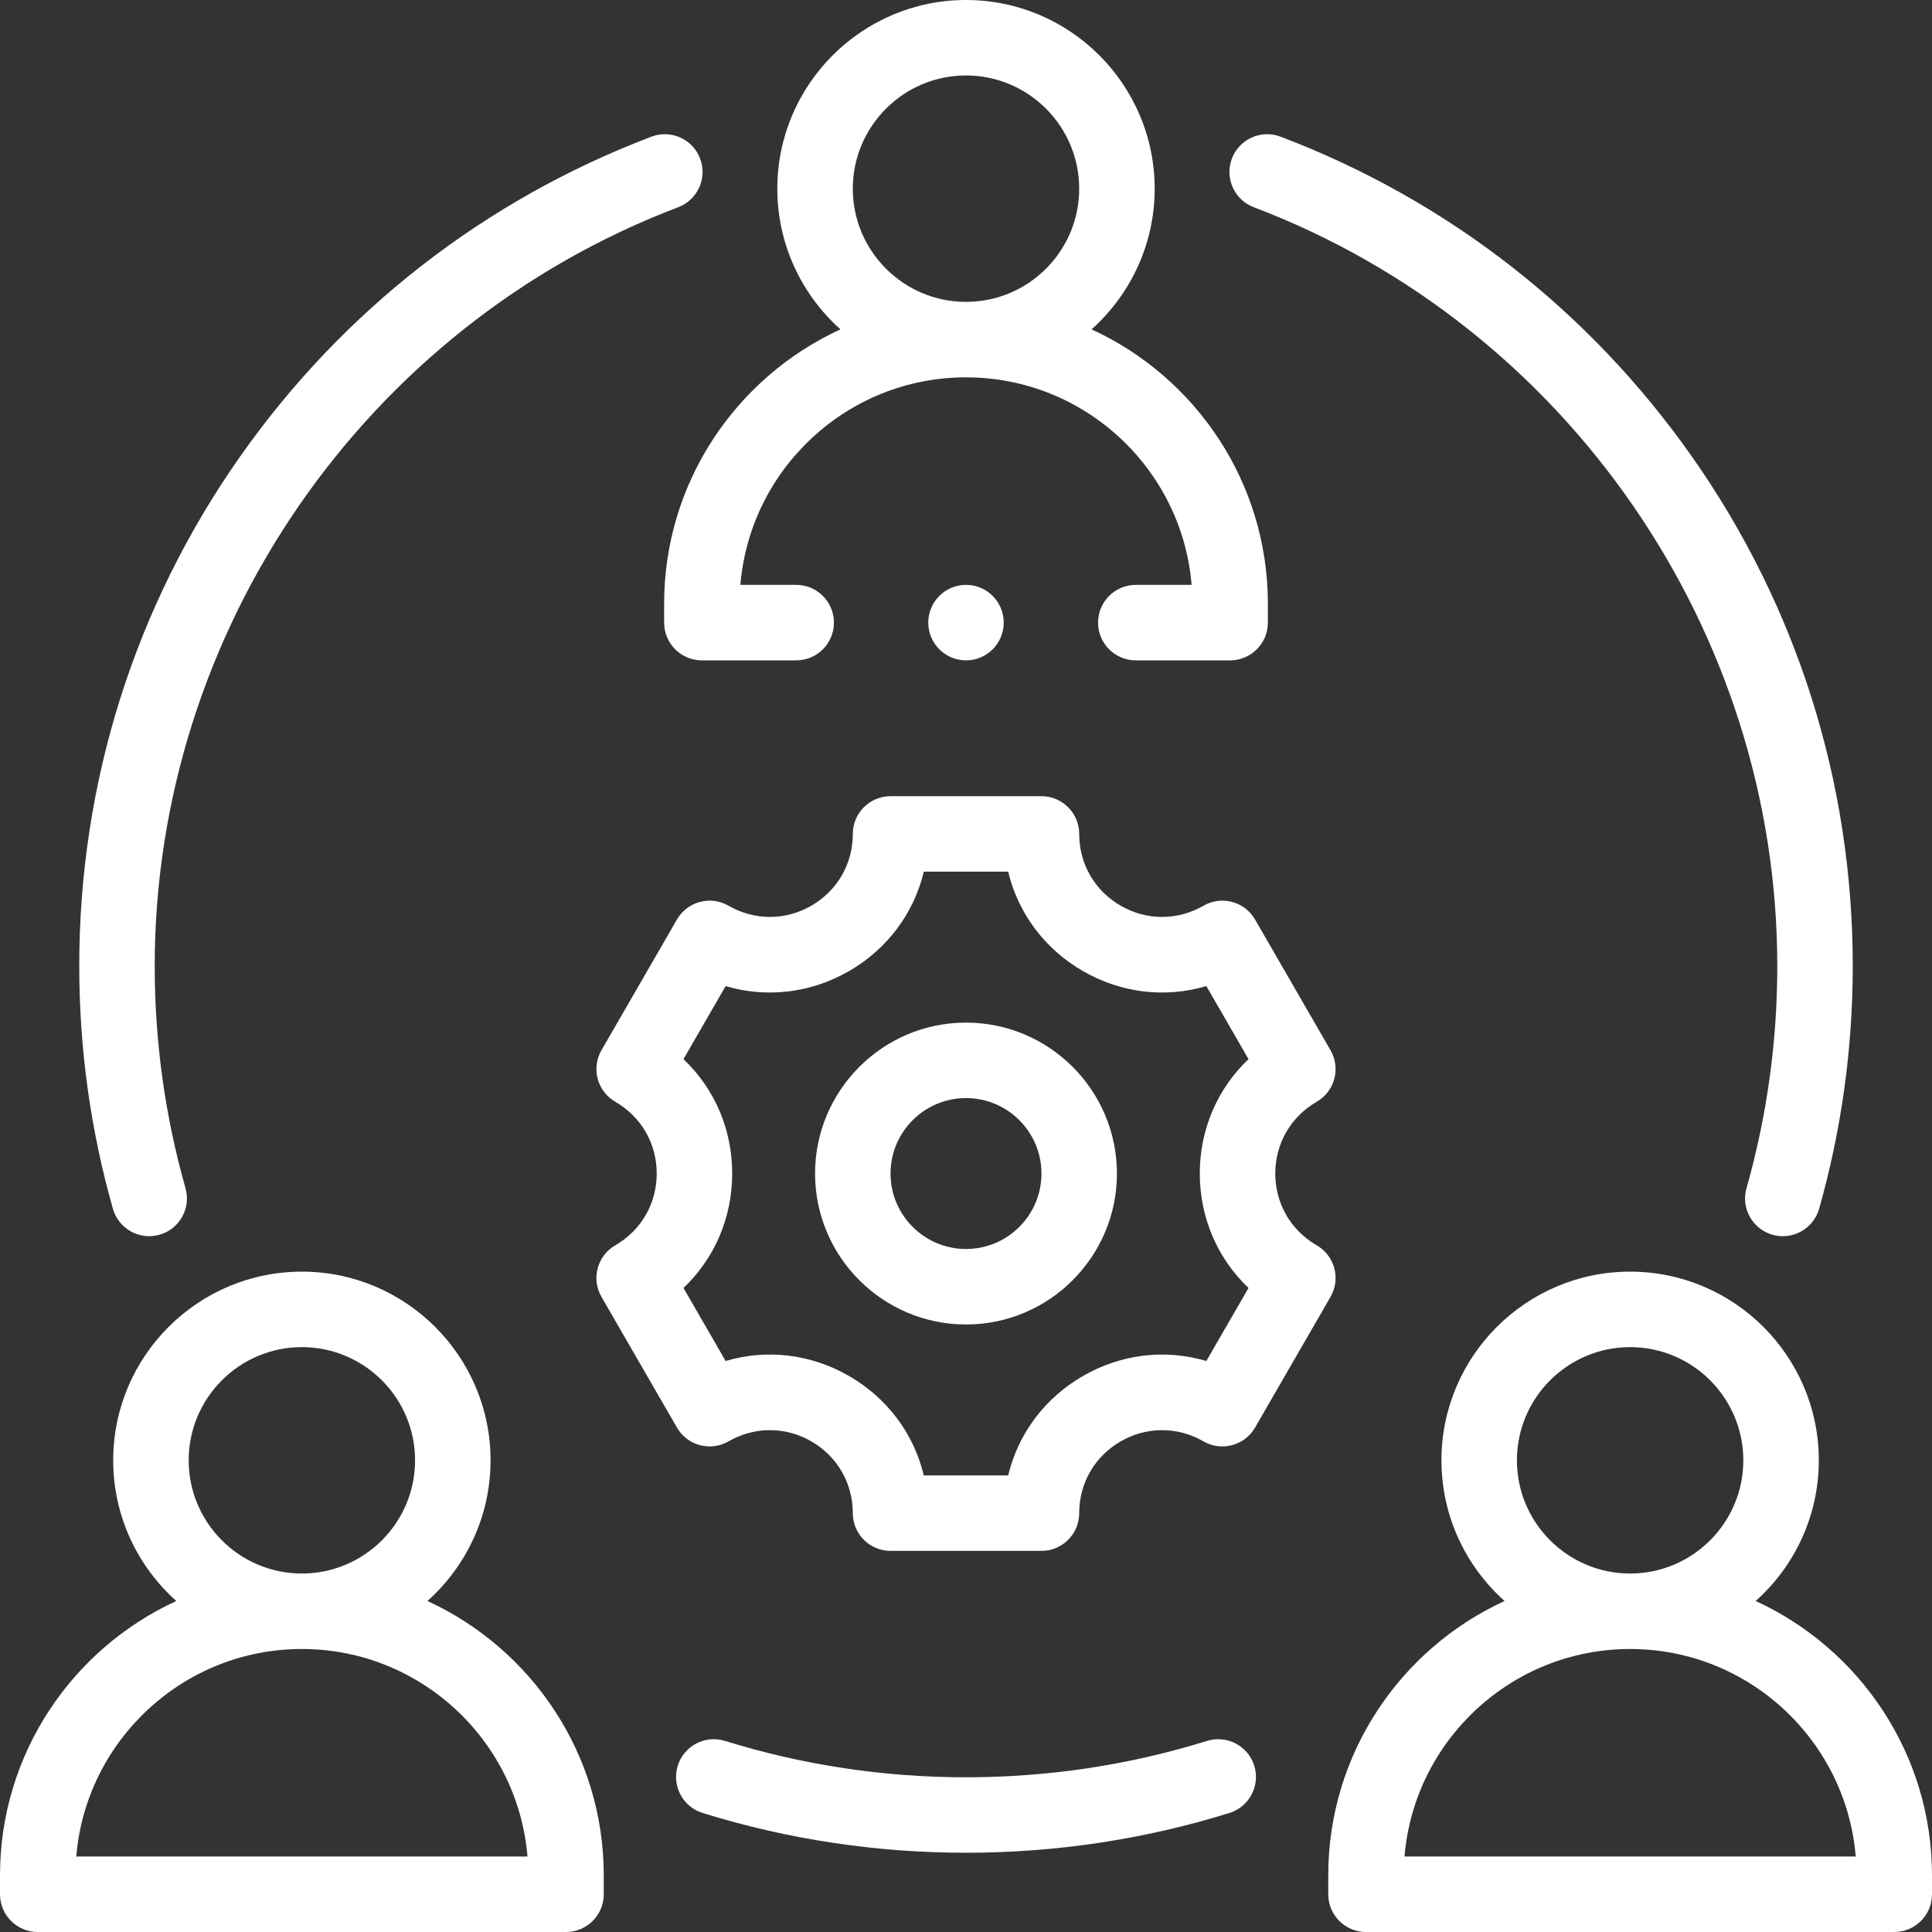 <svg width="100" height="100" viewBox="0 0 100 100" fill="none" xmlns="http://www.w3.org/2000/svg">
<rect x="0" y="0" width="100" height="100" fill="#333333" stroke="none"/>
<path d="M50 52.93C45.692 52.93 42.188 56.434 42.188 60.742C42.188 65.05 45.692 68.555 50 68.555C54.308 68.555 57.812 65.05 57.812 60.742C57.812 56.434 54.308 52.93 50 52.93ZM50 64.648C47.846 64.648 46.094 62.896 46.094 60.742C46.094 58.588 47.846 56.836 50 56.836C52.154 56.836 53.906 58.588 53.906 60.742C53.906 62.896 52.154 64.648 50 64.648Z" fill="white"/>
<path d="M90.874 82.867C92.877 81.077 94.141 78.477 94.141 75.586C94.141 70.201 89.76 65.82 84.375 65.82C78.99 65.82 74.609 70.201 74.609 75.586C74.609 78.477 75.873 81.077 77.876 82.867C72.496 85.338 68.75 90.773 68.75 97.07V98.047C68.75 99.126 69.624 100 70.703 100H98.047C99.126 100 100 99.126 100 98.047V97.07C100 90.773 96.254 85.338 90.874 82.867ZM84.375 69.727C87.606 69.727 90.234 72.355 90.234 75.586C90.234 78.817 87.606 81.445 84.375 81.445C81.144 81.445 78.516 78.817 78.516 75.586C78.516 72.355 81.144 69.727 84.375 69.727ZM72.697 96.094C73.195 90.087 78.242 85.352 84.375 85.352C90.508 85.352 95.555 90.087 96.053 96.094H72.697Z" fill="white"/>
<path d="M22.124 82.867C24.127 81.077 25.391 78.477 25.391 75.586C25.391 70.201 21.01 65.82 15.625 65.82C10.24 65.82 5.859 70.201 5.859 75.586C5.859 78.477 7.123 81.077 9.126 82.867C3.746 85.338 0 90.773 0 97.07V98.047C0 99.126 0.874 100 1.953 100H29.297C30.376 100 31.25 99.126 31.25 98.047V97.07C31.25 90.773 27.503 85.338 22.124 82.867ZM15.625 69.727C18.856 69.727 21.484 72.355 21.484 75.586C21.484 78.817 18.856 81.445 15.625 81.445C12.394 81.445 9.766 78.817 9.766 75.586C9.766 72.355 12.394 69.727 15.625 69.727ZM3.947 96.094C4.445 90.087 9.492 85.352 15.625 85.352C21.758 85.352 26.805 90.087 27.303 96.094H3.947Z" fill="white"/>
<path d="M62.475 90.109C58.452 91.359 54.255 91.992 50 91.992C45.745 91.992 41.548 91.359 37.525 90.109C36.495 89.788 35.4 90.364 35.08 91.394C34.76 92.424 35.336 93.519 36.366 93.839C40.765 95.206 45.352 95.898 50 95.898C54.648 95.898 59.235 95.206 63.634 93.839C64.664 93.519 65.24 92.424 64.92 91.394C64.6 90.364 63.505 89.789 62.475 90.109Z" fill="white"/>
<path d="M5.844 62.566C6.138 63.603 7.218 64.206 8.256 63.911C9.294 63.616 9.896 62.536 9.601 61.498C8.544 57.777 8.008 53.908 8.008 50C8.008 32.66 18.897 16.877 35.104 10.726C36.112 10.343 36.62 9.216 36.237 8.207C35.854 7.199 34.726 6.691 33.718 7.074H33.718C25.103 10.344 17.738 16.073 12.419 23.643C6.978 31.388 4.102 40.502 4.102 50C4.102 54.269 4.688 58.497 5.844 62.566Z" fill="white"/>
<path d="M64.896 10.726C81.103 16.877 91.992 32.66 91.992 50C91.992 53.908 91.456 57.777 90.399 61.499C90.104 62.536 90.706 63.616 91.744 63.911H91.744C92.782 64.206 93.862 63.604 94.157 62.566C95.312 58.497 95.898 54.269 95.898 50C95.898 40.502 93.022 31.388 87.581 23.643C82.262 16.073 74.897 10.344 66.282 7.074C65.274 6.691 64.146 7.199 63.763 8.207C63.38 9.215 63.888 10.343 64.896 10.726Z" fill="white"/>
<path d="M34.375 31.25V32.227C34.375 33.305 35.249 34.18 36.328 34.18H41.211C42.29 34.18 43.164 33.305 43.164 32.227C43.164 31.148 42.29 30.273 41.211 30.273H38.322C38.819 24.267 43.867 19.531 50 19.531C56.133 19.531 61.181 24.267 61.678 30.273H58.789C57.71 30.273 56.836 31.148 56.836 32.227C56.836 33.305 57.71 34.18 58.789 34.18H63.672C64.751 34.18 65.625 33.305 65.625 32.227V31.25C65.625 24.953 61.879 19.518 56.499 17.047C58.502 15.257 59.766 12.656 59.766 9.766C59.766 4.381 55.385 0 50 0C44.615 0 40.234 4.381 40.234 9.766C40.234 12.656 41.498 15.257 43.501 17.047C38.121 19.518 34.375 24.953 34.375 31.25ZM50 3.906C53.231 3.906 55.859 6.535 55.859 9.766C55.859 12.996 53.231 15.625 50 15.625C46.769 15.625 44.141 12.996 44.141 9.766C44.141 6.535 46.769 3.906 50 3.906Z" fill="white"/>
<path d="M50 34.18C51.079 34.18 51.953 33.305 51.953 32.227C51.953 31.148 51.079 30.273 50 30.273C48.921 30.273 48.047 31.148 48.047 32.227C48.047 33.305 48.921 34.18 50 34.18Z" fill="white"/>
<path d="M68.153 57.027C69.087 56.488 69.407 55.294 68.867 54.359L64.961 47.594C64.702 47.145 64.276 46.818 63.775 46.684C63.274 46.55 62.742 46.62 62.293 46.879C60.95 47.654 59.347 47.654 58.004 46.879C56.661 46.103 55.859 44.715 55.859 43.164C55.859 42.085 54.985 41.211 53.906 41.211H46.094C45.015 41.211 44.141 42.085 44.141 43.164C44.141 44.715 43.339 46.103 41.996 46.879C40.653 47.654 39.05 47.654 37.707 46.879C37.258 46.62 36.725 46.55 36.225 46.684C35.724 46.818 35.298 47.145 35.039 47.594L31.132 54.359C30.593 55.294 30.913 56.488 31.847 57.027C33.19 57.803 33.992 59.191 33.992 60.742C33.992 62.293 33.19 63.682 31.847 64.457C30.913 64.996 30.593 66.191 31.132 67.125L35.039 73.891C35.298 74.34 35.724 74.667 36.225 74.801C36.725 74.935 37.258 74.865 37.707 74.606C39.05 73.83 40.653 73.83 41.996 74.606C43.339 75.381 44.141 76.77 44.141 78.32C44.141 79.399 45.015 80.273 46.094 80.273H53.906C54.985 80.273 55.859 79.399 55.859 78.32C55.859 76.77 56.661 75.381 58.004 74.606C59.346 73.83 60.95 73.83 62.293 74.606C62.741 74.865 63.274 74.935 63.775 74.801C64.275 74.667 64.702 74.34 64.961 73.891L68.867 67.125C69.407 66.191 69.087 64.996 68.152 64.457C66.809 63.682 66.008 62.293 66.008 60.742C66.008 59.191 66.81 57.803 68.153 57.027ZM64.623 66.665L62.44 70.445C60.32 69.817 58.036 70.076 56.051 71.223C54.065 72.369 52.699 74.217 52.182 76.367H47.817C47.301 74.217 45.934 72.369 43.949 71.223C41.963 70.076 39.68 69.817 37.559 70.445L35.377 66.665C36.981 65.142 37.898 63.035 37.898 60.742C37.898 58.45 36.981 56.342 35.377 54.82L37.559 51.04C39.679 51.667 41.963 51.408 43.949 50.262C45.934 49.115 47.301 47.267 47.817 45.117H52.182C52.699 47.267 54.065 49.115 56.051 50.262C58.036 51.408 60.32 51.667 62.44 51.04L64.623 54.82C63.019 56.342 62.101 58.449 62.101 60.742C62.102 63.035 63.019 65.142 64.623 66.665Z" fill="white"/>
</svg>
